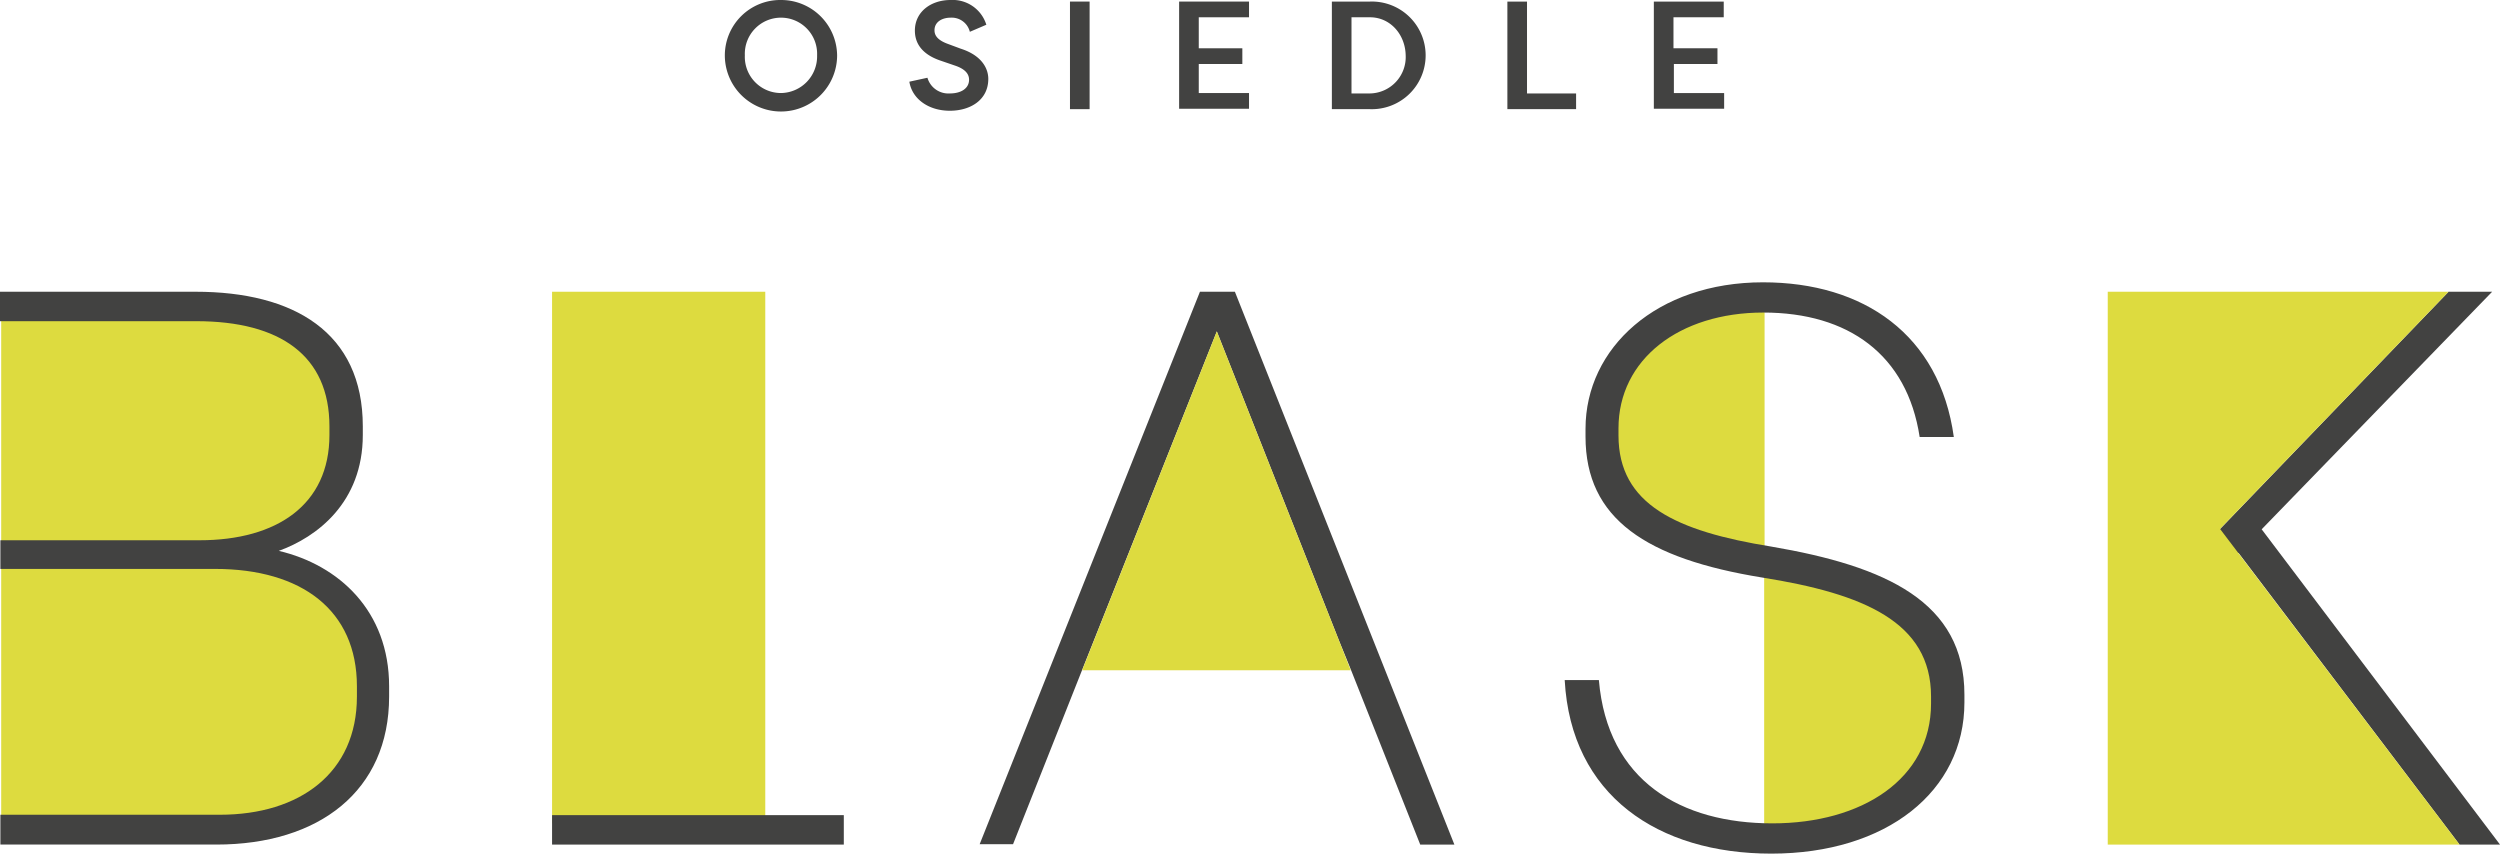 <?xml version="1.0" encoding="UTF-8"?>
<svg xmlns="http://www.w3.org/2000/svg" xmlns:xlink="http://www.w3.org/1999/xlink" id="Gruppe_285" data-name="Gruppe 285" width="467.571" height="159.651" viewBox="0 0 467.571 159.651">
  <defs>
    <clipPath id="clip-path">
      <rect id="Rechteck_243" data-name="Rechteck 243" width="467.571" height="159.651" fill="none"></rect>
    </clipPath>
  </defs>
  <g id="Gruppe_284" data-name="Gruppe 284" clip-path="url(#clip-path)">
    <path id="Pfad_161" data-name="Pfad 161" d="M195.1,0a10.469,10.469,0,0,1,10.5,10.355,10.5,10.5,0,0,1-21,0A10.375,10.375,0,0,1,195.1,0m0,17.4a6.854,6.854,0,0,0,6.756-7.05,6.762,6.762,0,1,0-13.512,0A6.764,6.764,0,0,0,195.1,17.4" transform="translate(-49.036)" fill="#424241"></path>
    <path id="Pfad_162" data-name="Pfad 162" d="M234.978,14.54a4.075,4.075,0,0,0,4.186,2.937c2.13,0,3.6-.955,3.6-2.57q0-1.762-2.644-2.644l-2.57-.881c-4.259-1.4-4.92-3.966-4.92-5.655C232.628,2.2,235.639,0,239.311,0a6.592,6.592,0,0,1,6.683,4.627l-3.084,1.322a3.491,3.491,0,0,0-3.6-2.644c-1.616,0-3.011.808-3.011,2.35,0,.661.22,1.689,2.35,2.5l2.57.955c3.892,1.248,5.141,3.672,5.141,5.655,0,3.892-3.3,5.948-7.2,5.948-3.966,0-7.05-2.2-7.564-5.434Z" transform="translate(-61.521)" fill="#424241"></path>
    <rect id="Rechteck_240" data-name="Rechteck 240" width="3.672" height="20.122" transform="translate(200.115 0.294)" fill="#424241"></rect>
    <path id="Pfad_163" data-name="Pfad 163" d="M300.3,20.522V.4h13.072V3.337h-9.4v5.8h8.151v2.937h-8.151v5.434h9.4v2.937H300.3Z" transform="translate(-79.77 -0.106)" fill="#424241"></path>
    <path id="Pfad_164" data-name="Pfad 164" d="M346.323,20.522H339.2V.4h7.123a10.067,10.067,0,1,1,0,20.122m0-17.184h-3.452V17.584h3.452a6.811,6.811,0,0,0,6.683-7.123c-.073-3.892-2.864-7.123-6.683-7.123" transform="translate(-90.103 -0.106)" fill="#424241"></path>
    <path id="Pfad_165" data-name="Pfad 165" d="M396.751,17.584v2.937H383.9V.4h3.672V17.584Z" transform="translate(-101.977 -0.106)" fill="#424241"></path>
    <path id="Pfad_166" data-name="Pfad 166" d="M421.2,20.522V.4h13.072V3.337h-9.4v5.8H433.1v2.937h-8.151v5.434h9.4v2.937H421.2Z" transform="translate(-111.885 -0.106)" fill="#424241"></path>
    <path id="Pfad_167" data-name="Pfad 167" d="M.1,78.1H42.326s18.8,1.1,21.3,15.789-4.406,26.07-13.733,28.861c-9.326,2.864-12.117,2.2-12.117,2.2s21.076-.441,26.437,8.519c5.287,8.959,7.858,22.251,3.452,28.714s-12.631,14.173-25.556,14.54-41.859,0-41.859,0V78.1Z" transform="translate(-0.027 -20.746)" fill="#dddb3f"></path>
    <path id="Pfad_168" data-name="Pfad 168" d="M.073,172.118H41.124c14.981,0,25.629-7.858,25.629-22.1V148.1c0-14.247-10.355-21.958-26.511-21.958H.073v-5.361H37.306c14.54,0,24.308-6.683,24.308-19.681V99.489c0-13.219-9.18-19.681-24.895-19.681H0V74.3H36.571c18.359,0,31.284,7.564,31.284,25.189V101.1c0,12.631-8.592,19.094-15.715,21.664C63.376,125.412,72.776,134,72.776,148.1v1.909c0,17.625-13.072,27.686-32.312,27.686H.073Z" transform="translate(0 -19.737)" fill="#424241"></path>
    <path id="Pfad_169" data-name="Pfad 169" d="M449.373,196s31.211-2.056,32.606-18.579c1.4-16.6-.734-25.556-13.953-29.3-13.219-3.672-18.726-4.92-18.726-4.92V196Z" transform="translate(-119.35 -38.039)" fill="#dddb3f"></path>
    <path id="Pfad_170" data-name="Pfad 170" d="M438.5,125.217V75.5s-28.934,3.011-30.109,23.133S438.5,125.217,438.5,125.217" transform="translate(-108.473 -20.055)" fill="#dddb3f"></path>
    <path id="Pfad_171" data-name="Pfad 171" d="M398.5,146.291h6.389c1.616,18.947,15.422,26.8,32.459,26.8,16.744,0,29.668-8.3,29.668-22.4v-1.322c0-13.953-12.631-19.24-31.578-22.251-21.664-3.525-33.046-10.942-33.046-26.364V99.292c0-15.128,13.365-27.392,33.193-27.392,18.8,0,33.046,9.767,35.69,28.934h-6.389c-2.35-15.422-13.365-23.279-29.228-23.279-15.715,0-27.1,8.739-27.1,21.664v1.322c0,12.925,10.8,17.919,28.567,20.783,21.517,3.672,36.131,10.355,36.131,27.686v1.469c0,16.6-14.54,28.273-36.131,28.273-21.15,0-37.453-10.869-38.628-32.459" transform="translate(-105.855 -19.099)" fill="#424241"></path>
    <path id="Pfad_172" data-name="Pfad 172" d="M545.1,134.151,602.748,74.3H610.9l-43.107,44.429,44.576,58.97H604.8l-41.345-54.563L545.1,142.082Z" transform="translate(-144.797 -19.737)" fill="#424241"></path>
    <path id="Pfad_173" data-name="Pfad 173" d="M536.8,74.3h63.743L557.8,118.656,602.6,177.7H536.8Z" transform="translate(-142.593 -19.737)" fill="#dddb3f"></path>
    <path id="Pfad_174" data-name="Pfad 174" d="M316.694,139.512,293.856,81.717,270.87,139.512l-2.2,5.508-12.925,32.606H249.5L290.7,74.3h6.536l41.051,103.4H331.9l-12.925-32.606Z" transform="translate(-66.276 -19.737)" fill="#424241"></path>
    <path id="Pfad_175" data-name="Pfad 175" d="M275.6,147.776h50.231L300.789,84.4Z" transform="translate(-73.209 -22.42)" fill="#dddb3f"></path>
    <rect id="Rechteck_241" data-name="Rechteck 241" width="39.876" height="99.433" transform="translate(103.252 54.563)" fill="#dddb3f"></rect>
    <rect id="Rechteck_242" data-name="Rechteck 242" width="54.563" height="5.508" transform="translate(103.252 152.454)" fill="#424241"></rect>
  </g>
</svg>
